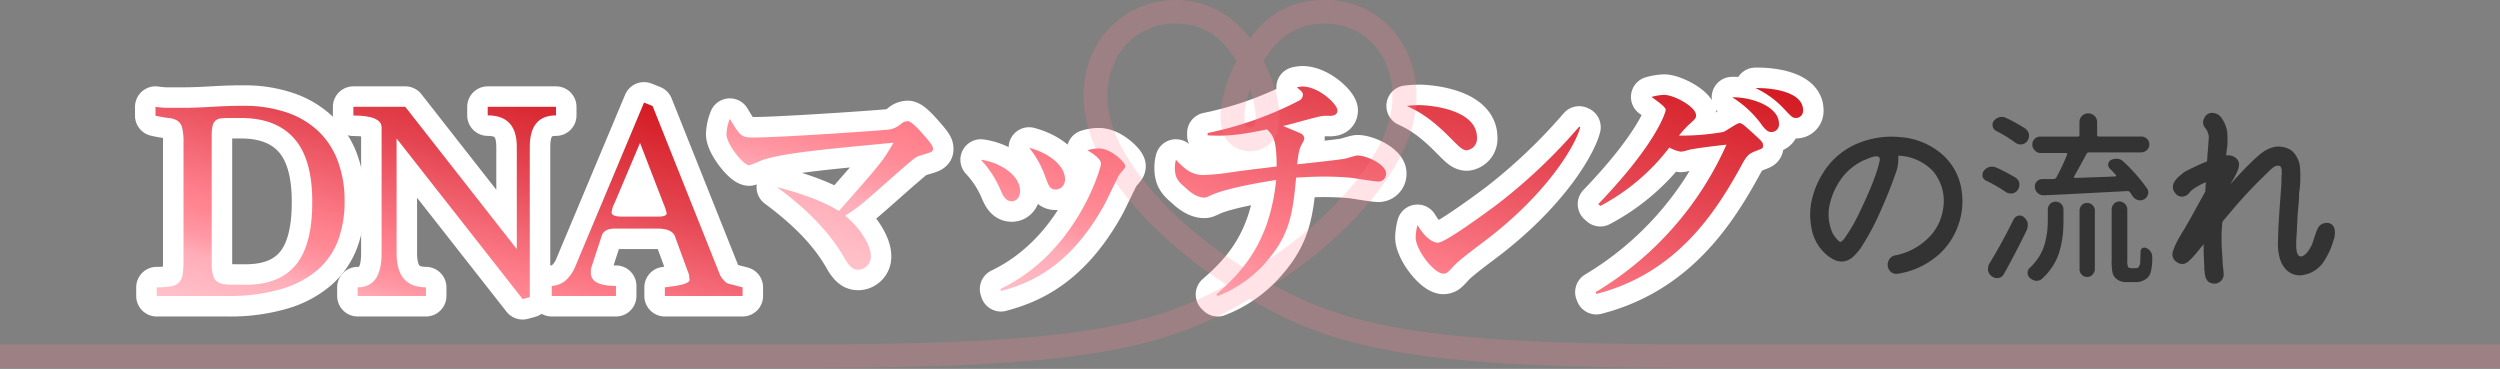<svg xmlns="http://www.w3.org/2000/svg" xmlns:xlink="http://www.w3.org/1999/xlink" width="549" height="81" viewBox="0 0 549 81"><rect x="0" y="0" width="549" height="81" fill="#808080" stroke="none"/><defs><style>.a{fill:none;stroke:#fff;stroke-linecap:round;stroke-linejoin:round;stroke-width:9px;}.b{fill:url(#a);}.c{fill:url(#b);}.d{fill:url(#c);}.e{fill:url(#d);}.f{fill:url(#e);}.g{fill:url(#f);}.h{fill:url(#g);}.i{fill:url(#h);}.j{fill:#333;}.k{opacity:0.22;}.l{fill:#ff808d;}</style><linearGradient id="a" x1="1489.19" y1="21.13" x2="1506.97" y2="-45.24" gradientTransform="translate(-1443 47)" gradientUnits="userSpaceOnUse"><stop offset="0" stop-color="#ffc2ca"/><stop offset="0.16" stop-color="#ffadb8"/><stop offset="0.22" stop-color="#ff99a5"/><stop offset="0.3" stop-color="#ff8793"/><stop offset="0.35" stop-color="#ff808d"/><stop offset="0.69" stop-color="#e44551"/><stop offset="0.99" stop-color="#d41c24"/></linearGradient><linearGradient id="b" x1="1530.64" y1="32.24" x2="1548.42" y2="-34.13" xlink:href="#a"/><linearGradient id="c" x1="1577.65" y1="44.84" x2="1595.44" y2="-21.53" xlink:href="#a"/><linearGradient id="d" x1="1618.58" y1="8.82" x2="1642" y2="-78.55" xlink:href="#a"/><linearGradient id="e" x1="1665.52" y1="21.4" x2="1688.93" y2="-65.97" xlink:href="#a"/><linearGradient id="f" x1="1712.44" y1="33.97" x2="1735.85" y2="-53.4" xlink:href="#a"/><linearGradient id="g" x1="1753.23" y1="44.9" x2="1776.64" y2="-42.47" xlink:href="#a"/><linearGradient id="h" x1="1797.91" y1="56.88" x2="1821.33" y2="-30.5" xlink:href="#a"/></defs><title>アートボード 4</title><path class="a" d="M34.41,65V63.1a19.33,19.33,0,0,0,3-.19,3.42,3.42,0,0,0,1.8-.78,3.06,3.06,0,0,0,.87-1.75,17.06,17.06,0,0,0,.22-3v-26A13,13,0,0,0,40,28.07a2.6,2.6,0,0,0-1.05-1.57A4.46,4.46,0,0,0,37,25.91a25.84,25.84,0,0,1-2.85-.5V23.46a20.72,20.72,0,0,0,2.63.22q1.38,0,2.82,0,1.88,0,3.54-.06t3.26-.16q1.6-.09,3.32-.16t3.73-.06a28.67,28.67,0,0,1,9.46,1.44,18.91,18.91,0,0,1,7,4.13,17.53,17.53,0,0,1,4.29,6.61,24.86,24.86,0,0,1,1.47,8.8,24.16,24.16,0,0,1-1.44,8.58,16,16,0,0,1-4.54,6.51,21.43,21.43,0,0,1-7.92,4.16A40,40,0,0,1,50.13,65ZM54,62.53q7.39,0,11-4.41t3.57-13.87q0-9.39-4-13.87T52.89,25.91h-2.5A15.6,15.6,0,0,0,48.5,26a2.07,2.07,0,0,0-1.19.5,2.3,2.3,0,0,0-.63,1.16,8.93,8.93,0,0,0-.19,2.07V57.78a10,10,0,0,0,.28,2.66,2.57,2.57,0,0,0,.94,1.44,3.43,3.43,0,0,0,1.72.56q1.06.09,2.63.09Z"/><path class="a" d="M114.77,65.67,87.09,30.41V55.65q0,7.45,6.45,7.45V65h-15V63.1q5.26,0,5.26-7.46V28q0-2.63-6.2-2.63V23.46H89l24.49,31.25V32.24q0-6.9-6.39-6.9V23.46h15v1.88q-5.76,0-5.76,6.9v33Z"/><path class="a" d="M146,65V63.1l1.85-.25a16.46,16.46,0,0,0,1.75-.31,5.65,5.65,0,0,0,1.31-.47q.53-.28.53-.66a4.26,4.26,0,0,1-.09-.72,3.53,3.53,0,0,0-.34-1.16l-2.82-7.7q-.69-1.63-3.82-1.63H135q-2.38,0-2.88,1.62L130,58.3a4.1,4.1,0,0,0-.25,1.62q0,2.87,5.51,2.87V65H121.17V62.79a5.1,5.1,0,0,0,3.1-1.25,8.61,8.61,0,0,0,2.16-3.25l15-35.76,1.88.75,14.84,37.19a6,6,0,0,0,1.38,1.63,3.26,3.26,0,0,0,1,.34l2.54.66V65Zm-5.45-33.62L135,44.5a6.18,6.18,0,0,0-.69,2.13q0,.94,2.32.94h7.89q1.88,0,1.88-.75a10.47,10.47,0,0,0-.69-2.07Z"/><path class="b" d="M34.41,65V63.1a19.33,19.33,0,0,0,3-.19,3.42,3.42,0,0,0,1.8-.78,3.06,3.06,0,0,0,.87-1.75,17.06,17.06,0,0,0,.22-3v-26A13,13,0,0,0,40,28.07a2.6,2.6,0,0,0-1.05-1.57A4.46,4.46,0,0,0,37,25.91a25.84,25.84,0,0,1-2.85-.5V23.46a20.72,20.72,0,0,0,2.63.22q1.38,0,2.82,0,1.88,0,3.54-.06t3.26-.16q1.6-.09,3.32-.16t3.73-.06a28.67,28.67,0,0,1,9.46,1.44,18.91,18.91,0,0,1,7,4.13,17.53,17.53,0,0,1,4.29,6.61,24.86,24.86,0,0,1,1.47,8.8,24.16,24.16,0,0,1-1.44,8.58,16,16,0,0,1-4.54,6.51,21.43,21.43,0,0,1-7.92,4.16A40,40,0,0,1,50.13,65ZM54,62.53q7.39,0,11-4.41t3.57-13.87q0-9.39-4-13.87T52.89,25.91h-2.5A15.6,15.6,0,0,0,48.5,26a2.07,2.07,0,0,0-1.19.5,2.3,2.3,0,0,0-.63,1.16,8.93,8.93,0,0,0-.19,2.07V57.78a10,10,0,0,0,.28,2.66,2.57,2.57,0,0,0,.94,1.44,3.43,3.43,0,0,0,1.72.56q1.06.09,2.63.09Z"/><path class="c" d="M114.77,65.67,87.09,30.41V55.65q0,7.45,6.45,7.45V65h-15V63.1q5.26,0,5.26-7.46V28q0-2.63-6.2-2.63V23.46H89l24.49,31.25V32.24q0-6.9-6.39-6.9V23.46h15v1.88q-5.76,0-5.76,6.9v33Z"/><path class="d" d="M146,65V63.1l1.85-.25a16.46,16.46,0,0,0,1.75-.31,5.65,5.65,0,0,0,1.31-.47q.53-.28.53-.66a4.26,4.26,0,0,1-.09-.72,3.53,3.53,0,0,0-.34-1.16l-2.82-7.7q-.69-1.63-3.82-1.63H135q-2.38,0-2.88,1.62L130,58.3a4.1,4.1,0,0,0-.25,1.62q0,2.87,5.51,2.87V65H121.17V62.79a5.1,5.1,0,0,0,3.1-1.25,8.61,8.61,0,0,0,2.16-3.25l15-35.76,1.88.75,14.84,37.19a6,6,0,0,0,1.38,1.63,3.26,3.26,0,0,0,1,.34l2.54.66V65Zm-5.45-33.62L135,44.5a6.18,6.18,0,0,0-.69,2.13q0,.94,2.32.94h7.89q1.88,0,1.88-.75a10.47,10.47,0,0,0-.69-2.07Z"/><path class="a" d="M202.2,34.11c-1.08.34-1.14.4-4.16,3-1.54,1.31-8,7.13-9.46,8.21s-2.28,1.6-3,2.05c3.48,2.79,5.64,6.61,5.64,8.78a2.84,2.84,0,0,1-2.68,3.08c-.85,0-1.77-.17-3.08-2.51-3.59-6.33-9-11.29-14.82-15.62,8.49,2.17,12.43,4.5,13.57,5.24,9-10.15,9.75-11.06,12-15-15.68,1.48-24.34,2.28-29,3.88a20.32,20.32,0,0,1-2.68,1.08c-1.31,0-5-4.67-5-6.84a10,10,0,0,1,.74-3.36c2.22,3.71,2.51,4.1,5.13,4.1,6.1,0,29.07-1.6,30-1.77a5.52,5.52,0,0,0,2.56-1.31,2.36,2.36,0,0,1,1.37-.51c.8,0,2.34,1.71,3.36,2.85.57.68,2.17,2.39,2.17,3C205,33.31,204.71,33.37,202.2,34.11Z"/><path class="a" d="M224,41.86c0,1.48-.8,2.34-1.82,2.34-1.43,0-2-1.37-2.62-2.85a22.69,22.69,0,0,0-4.16-6.27C219.89,35.7,224,38.67,224,41.86Zm-4.33,21.61C236.6,55.37,241.78,36.73,241.78,36c0-1.14-1.77-2.28-3-3a8.09,8.09,0,0,1,2.57-.4c2.62,0,5.76,3.08,5.76,3.88,0,.34-.11.46-1.25,1.77-.28.34-2.79,5.7-3.36,6.73-7.75,14-16.76,17.33-22.69,18.93Zm14.19-24.23a2.14,2.14,0,0,1-1.94,2.39c-1.37,0-1.6-.68-2.51-3.19a21,21,0,0,0-3.42-6C231.18,33.88,233.86,36.84,233.86,39.24Z"/><path class="a" d="M302.76,39.87c-.91,0-5-.68-5.82-.8-2.34-.23-4.45-.29-6.38-.29s-3.88.11-5.93.23c-.74,7.58-1.25,12.43-6.56,18.47A26.76,26.76,0,0,1,267.42,65l-.34-.34c6-5.19,11.8-11.74,13.17-25.14-2.68.4-11.12,1.82-14.31,3.36-1,.46-1.08.51-1.54.51-1.65,0-3.36-1.48-4-2.11C258.58,39.75,258,39,258,36.73a7.23,7.23,0,0,1,.23-1.65c2,2.11,3.42,3.36,6.16,3.36a53.14,53.14,0,0,0,5.76-.57c2.91-.46,8.49-1.08,10.2-1.31,0-6-.8-6.84-2.11-8.15-4.9,1-8.38,1.6-13.05,1.31v-.51a76.81,76.81,0,0,0,20-7.07,1.45,1.45,0,0,0,.91-1.37c0-.46-.11-.57-1.31-1.6A6.94,6.94,0,0,1,286,19c3.65,0,7.7,3.93,7.7,5.24,0,1-.85,1.2-1.71,1.2a11.26,11.26,0,0,0-1.82.06c-2.34.51-6,1.6-8.38,2.17.63.28,3.31,1.37,3.88,1.65a1.26,1.26,0,0,1,.74,1c0,.46-.17.68-.63,1.54s-.68,1.94-.91,4.22c3.36-.34,9.24-1,10.32-1.2.46-.06,2.45-.74,2.91-.74,2.05,0,6.27,2,6.27,3.93A1.69,1.69,0,0,1,302.76,39.87Z"/><path class="a" d="M322.12,33c-1,0-1.71-.8-3.65-2.74-4.67-4.73-7.47-6-9.52-7a22.22,22.22,0,0,1,2.79-.17c1.94,0,12.6.8,12.6,7.13A2.57,2.57,0,0,1,322.12,33Zm5.13,19c-2.11,1.65-5.53,4.1-7.47,5.87-.34.29-1.65,1.82-2,2a1.56,1.56,0,0,1-.8.23c-2.05,0-6.1-5.19-6.1-8a12.06,12.06,0,0,1,.4-2.68c1.82,3.08,3.53,3.88,4.5,3.88,1.6,0,11.12-7,13.17-8.55a121.32,121.32,0,0,0,17.84-16.93l.23.11C346.12,31.54,340.42,41.69,327.25,52Z"/><path class="a" d="M350.4,64.15a71.74,71.74,0,0,0,28.73-32.38c-2.74.29-7.24.85-8.49,1.2a6,6,0,0,1-1.54.34,7.91,7.91,0,0,1-2.51-.91,46.2,46.2,0,0,1-15.16,12.83l-.46-.4c12.77-13.28,14.76-20.07,14.82-20.69s-2-2.05-3.13-2.85a11.88,11.88,0,0,1,2.79-.46c2.05,0,7,2.56,7,4.5,0,.63-.17.8-1.71,2.17a27.24,27.24,0,0,0-2.05,2.28,53.14,53.14,0,0,0,9.75-.8c.63-.23,3-1.94,3.53-1.94s.8.23,3.19,2.39c1.77,1.65,2,1.82,2,2.51s-.06.63-1.82,1.31c-1.6.63-2,1.37-3.14,3.48-5.53,10-14.08,23.32-31.64,27.82ZM390.65,27.1A1.66,1.66,0,0,1,389,29c-.8,0-1.31-.57-1.88-1.25a22.76,22.76,0,0,0-6.73-6.38C384.72,21.28,390.65,23.45,390.65,27.1Zm5.3-2.91a1.54,1.54,0,0,1-1.6,1.71c-.74,0-.91-.23-2.85-2.28a20.07,20.07,0,0,0-6-4.28C390.19,19.29,395.95,20.48,395.95,24.19Z"/><path class="e" d="M202.2,34.11c-1.08.34-1.14.4-4.16,3-1.54,1.31-8,7.13-9.46,8.21s-2.28,1.6-3,2.05c3.48,2.79,5.64,6.61,5.64,8.78a2.84,2.84,0,0,1-2.68,3.08c-.85,0-1.77-.17-3.08-2.51-3.59-6.33-9-11.29-14.82-15.62,8.49,2.17,12.43,4.5,13.57,5.24,9-10.15,9.75-11.06,12-15-15.68,1.48-24.34,2.28-29,3.88a20.32,20.32,0,0,1-2.68,1.08c-1.31,0-5-4.67-5-6.84a10,10,0,0,1,.74-3.36c2.22,3.71,2.51,4.1,5.13,4.1,6.1,0,29.07-1.6,30-1.77a5.52,5.52,0,0,0,2.56-1.31,2.36,2.36,0,0,1,1.37-.51c.8,0,2.34,1.71,3.36,2.85.57.68,2.17,2.39,2.17,3C205,33.31,204.71,33.37,202.2,34.11Z"/><path class="f" d="M224,41.86c0,1.48-.8,2.34-1.82,2.34-1.43,0-2-1.37-2.62-2.85a22.69,22.69,0,0,0-4.16-6.27C219.89,35.7,224,38.67,224,41.86Zm-4.33,21.61C236.6,55.37,241.78,36.73,241.78,36c0-1.14-1.77-2.28-3-3a8.09,8.09,0,0,1,2.57-.4c2.62,0,5.76,3.08,5.76,3.88,0,.34-.11.46-1.25,1.77-.28.34-2.79,5.7-3.36,6.73-7.75,14-16.76,17.33-22.69,18.93Zm14.19-24.23a2.14,2.14,0,0,1-1.94,2.39c-1.37,0-1.6-.68-2.51-3.19a21,21,0,0,0-3.42-6C231.18,33.88,233.86,36.84,233.86,39.24Z"/><path class="g" d="M302.76,39.87c-.91,0-5-.68-5.82-.8-2.34-.23-4.45-.29-6.38-.29s-3.88.11-5.93.23c-.74,7.58-1.25,12.43-6.56,18.47A26.76,26.76,0,0,1,267.42,65l-.34-.34c6-5.19,11.8-11.74,13.17-25.14-2.68.4-11.12,1.82-14.31,3.36-1,.46-1.08.51-1.54.51-1.65,0-3.36-1.48-4-2.11C258.58,39.75,258,39,258,36.73a7.23,7.23,0,0,1,.23-1.65c2,2.11,3.42,3.36,6.16,3.36a53.14,53.14,0,0,0,5.76-.57c2.91-.46,8.49-1.08,10.2-1.31,0-6-.8-6.84-2.11-8.15-4.9,1-8.38,1.6-13.05,1.31v-.51a76.81,76.81,0,0,0,20-7.07,1.45,1.45,0,0,0,.91-1.37c0-.46-.11-.57-1.31-1.6A6.94,6.94,0,0,1,286,19c3.65,0,7.7,3.93,7.7,5.24,0,1-.85,1.2-1.71,1.2a11.26,11.26,0,0,0-1.82.06c-2.34.51-6,1.6-8.38,2.17.63.28,3.31,1.37,3.88,1.65a1.26,1.26,0,0,1,.74,1c0,.46-.17.68-.63,1.54s-.68,1.94-.91,4.22c3.36-.34,9.24-1,10.32-1.2.46-.06,2.45-.74,2.91-.74,2.05,0,6.27,2,6.27,3.93A1.69,1.69,0,0,1,302.76,39.87Z"/><path class="h" d="M322.12,33c-1,0-1.71-.8-3.65-2.74-4.67-4.73-7.47-6-9.52-7a22.22,22.22,0,0,1,2.79-.17c1.94,0,12.6.8,12.6,7.13A2.57,2.57,0,0,1,322.12,33Zm5.13,19c-2.11,1.65-5.53,4.1-7.47,5.87-.34.29-1.65,1.82-2,2a1.56,1.56,0,0,1-.8.23c-2.05,0-6.1-5.19-6.1-8a12.06,12.06,0,0,1,.4-2.68c1.82,3.08,3.53,3.88,4.5,3.88,1.6,0,11.12-7,13.17-8.55a121.32,121.32,0,0,0,17.84-16.93l.23.11C346.12,31.54,340.42,41.69,327.25,52Z"/><path class="i" d="M350.4,64.15a71.74,71.74,0,0,0,28.73-32.38c-2.74.29-7.24.85-8.49,1.2a6,6,0,0,1-1.54.34,7.91,7.91,0,0,1-2.51-.91,46.2,46.2,0,0,1-15.16,12.83l-.46-.4c12.77-13.28,14.76-20.07,14.82-20.69s-2-2.05-3.13-2.85a11.88,11.88,0,0,1,2.79-.46c2.05,0,7,2.56,7,4.5,0,.63-.17.8-1.71,2.17a27.24,27.24,0,0,0-2.05,2.28,53.14,53.14,0,0,0,9.75-.8c.63-.23,3-1.94,3.53-1.94s.8.23,3.19,2.39c1.77,1.65,2,1.82,2,2.51s-.06.63-1.82,1.31c-1.6.63-2,1.37-3.14,3.48-5.53,10-14.08,23.32-31.64,27.82ZM390.65,27.1A1.66,1.66,0,0,1,389,29c-.8,0-1.31-.57-1.88-1.25a22.76,22.76,0,0,0-6.73-6.38C384.72,21.28,390.65,23.45,390.65,27.1Zm5.3-2.91a1.54,1.54,0,0,1-1.6,1.71c-.74,0-.91-.23-2.85-2.28a20.07,20.07,0,0,0-6-4.28C390.19,19.29,395.95,20.48,395.95,24.19Z"/><path class="j" d="M430.76,41.79a15.59,15.59,0,0,1-1.12,8.67,15.35,15.35,0,0,1-5.57,6.75,17.22,17.22,0,0,1-7.21,2.88,1.82,1.82,0,0,1-1.92-.7,2.06,2.06,0,0,1-.26-2,1.94,1.94,0,0,1,1.54-1.32,14,14,0,0,0,6.93-3.52A11.1,11.1,0,0,0,426.68,46a10.16,10.16,0,0,0-2.12-8.33,11,11,0,0,0-7.69-3.48,7.39,7.39,0,0,1,0,.8,8.65,8.65,0,0,1-.56,3l-.24.68-.28.76q-.24.64-.24.68-1.36,3.6-3,7.17a53.08,53.08,0,0,1-3.92,7.17,13.67,13.67,0,0,1-1.08,1.32q-2.84,3.24-6.45.16a9.77,9.77,0,0,1-3.24-5.55,14.9,14.9,0,0,1,.06-6.65,19.06,19.06,0,0,1,2.58-6,16.26,16.26,0,0,1,7.25-6.15,19.38,19.38,0,0,1,9.65-1.46,15.73,15.73,0,0,1,8.87,3.58A12.86,12.86,0,0,1,430.76,41.79Zm-18-6.37q.4-1.8-2.44-.64a9.92,9.92,0,0,1-1,.4,12.63,12.63,0,0,0-4.77,3.8,15.23,15.23,0,0,0-2.6,5.35A9.83,9.83,0,0,0,402,50a5.44,5.44,0,0,0,1.4,2.52,2.06,2.06,0,0,0,.72.6q.2,0,.72-.48A36.71,36.71,0,0,0,408.18,47Q412,39.11,412.74,35.43Z"/><path class="j" d="M442.61,39a1.86,1.86,0,0,1,.84,1.24,2.07,2.07,0,0,1,0,.4,1.87,1.87,0,0,1-.36,1.08,1.76,1.76,0,0,1-1.24.76,1.34,1.34,0,0,1-.32,0,1.93,1.93,0,0,1-1.12-.36,31.26,31.26,0,0,0-4.25-2.44,1.45,1.45,0,0,1-.8-.92,2,2,0,0,1,0-.4,1.44,1.44,0,0,1,.28-.84,2.23,2.23,0,0,1,1.2-.84,2.51,2.51,0,0,1,.6-.08,2.6,2.6,0,0,1,.88.16A42.68,42.68,0,0,1,442.61,39Zm-.4,9.17a1.46,1.46,0,0,1,1-.8,1.34,1.34,0,0,1,1.24.32,2.42,2.42,0,0,1,.84,1.32,4,4,0,0,1,0,.56,2.46,2.46,0,0,1-.24,1q-2.48,5.13-5,9.61a1.7,1.7,0,0,1-1.2.88,2.07,2.07,0,0,1-.4,0,1.7,1.7,0,0,1-1-.36,2,2,0,0,1-.88-1.32,2.67,2.67,0,0,1,0-.44,2.12,2.12,0,0,1,.36-1.16Q439.72,53.21,442.21,48.12Zm2.6-19.86a1.76,1.76,0,0,1,.76,1.24,1.2,1.2,0,0,1,0,.28,1.86,1.86,0,0,1-.4,1.16,1.78,1.78,0,0,1-1.2.72h-.24a1.82,1.82,0,0,1-1.12-.36,31.46,31.46,0,0,0-4.25-2.6,1.45,1.45,0,0,1-.76-1,1.4,1.4,0,0,1,.24-1.2,2.29,2.29,0,0,1,1.2-.8,2.05,2.05,0,0,1,.56-.08,2.12,2.12,0,0,1,.88.2A37.45,37.45,0,0,1,444.81,28.26Zm4.89,20.06V46a1.72,1.72,0,1,1,3.44,0V48.4a30.25,30.25,0,0,1-.16,3.26,22.11,22.11,0,0,1-.62,3.2,12.81,12.81,0,0,1-1.44,3.36,13.9,13.9,0,0,1-2.5,3,1.7,1.7,0,0,1-1.12.44h-.2a2.4,2.4,0,0,1-1.32-.6,1.52,1.52,0,0,1-.52-1.16,1.4,1.4,0,0,1,.52-1.12,11.8,11.8,0,0,0,2.06-2.52,10.79,10.79,0,0,0,1.2-2.78,18.78,18.78,0,0,0,.52-2.6A22,22,0,0,0,449.69,48.32Zm-2.9-15.38a1.73,1.73,0,0,1-.5-1.24A1.71,1.71,0,0,1,448,30h8.25a.35.35,0,0,0,.4-.4V26.86a1.88,1.88,0,0,1,.56-1.42,1.91,1.91,0,0,1,1.38-.54,1.88,1.88,0,0,1,1.38.56,1.9,1.9,0,0,1,.56,1.4v2.72a.35.35,0,0,0,.4.4h9.29a1.73,1.73,0,0,1,1.24.5A1.63,1.63,0,0,1,472,31.7a1.78,1.78,0,0,1-1.76,1.76H458.79a.65.65,0,0,0-.6.36q-1.68,3.12-2.72,4.93c-.05.05-.05.12,0,.2a.24.24,0,0,0,.2.12q3-.08,8.85-.32a.16.16,0,0,0,.16-.1.21.21,0,0,0,0-.18q-.6-.68-1.36-1.44a1.18,1.18,0,0,1-.36-1,1.11,1.11,0,0,1,.6-.88,2.33,2.33,0,0,1,1.12-.28H465a2.07,2.07,0,0,1,1.28.6,37.31,37.31,0,0,1,5.17,5.85,1.55,1.55,0,0,1,.32.92,1.08,1.08,0,0,1-.08.4,1.58,1.58,0,0,1-.84,1.12,1.83,1.83,0,0,1-.88.24,1.5,1.5,0,0,1-.48-.08,2,2,0,0,1-1.16-.84q-.28-.44-.6-.88a.65.65,0,0,0-.52-.24l-6.17.32-6.87.36q-3,.16-5.31.24h-.08a1.86,1.86,0,0,1-1.24-.44,1.91,1.91,0,0,1-.68-1.28v-.2a1.64,1.64,0,0,1,.4-1.08,1.71,1.71,0,0,1,1.2-.56l2.52,0a.76.76,0,0,0,.6-.36,49.64,49.64,0,0,0,2.36-5,.27.27,0,0,0,0-.24.27.27,0,0,0-.24-.12H448A1.63,1.63,0,0,1,446.79,32.94Zm12.73,27.33a1.64,1.64,0,0,1-1.2.5,1.57,1.57,0,0,1-1.18-.5,1.65,1.65,0,0,1-.48-1.18V46.24a1.65,1.65,0,0,1,.48-1.18,1.57,1.57,0,0,1,1.18-.5,1.64,1.64,0,0,1,1.2.5,1.62,1.62,0,0,1,.5,1.18V59.1A1.62,1.62,0,0,1,459.53,60.28Zm8.39-1.42h.92a1.2,1.2,0,0,0,.72-.16,2.21,2.21,0,0,0,.44-1.08q0-.68.08-2.52a.71.71,0,0,1,.42-.66.94.94,0,0,1,.86,0,2.13,2.13,0,0,1,1.28,2,12.25,12.25,0,0,1-.36,3.36A2.59,2.59,0,0,1,471,61.42a3.34,3.34,0,0,1-2,.52h-2a3.22,3.22,0,0,1-2.44-.88,2.54,2.54,0,0,1-.66-1.24,13.43,13.43,0,0,1-.18-2.68V46a1.73,1.73,0,0,1,.5-1.24,1.63,1.63,0,0,1,1.22-.52A1.78,1.78,0,0,1,467.16,46V57.37a2.69,2.69,0,0,0,.2,1.32A.78.78,0,0,0,467.92,58.85Z"/><path class="j" d="M511.46,49q1.36.4,1.28,2.24a4.5,4.5,0,0,1-.32,1.6,16.54,16.54,0,0,1-2.4,5,6.59,6.59,0,0,1-3.92,2.48,4.15,4.15,0,0,1-4.29-1.36,6,6,0,0,1-1.26-2.62,11.51,11.51,0,0,1-.32-3.1q.06-1.48.1-3,.08-1.72.32-5.21.36-4.6.36-5.29,0-.12,0-.56t.06-.84q0-.4,0-.84a2,2,0,0,0-.16-.74.53.53,0,0,0-.38-.34,1.17,1.17,0,0,0-.64,0,2.38,2.38,0,0,0-.66.34,5.79,5.79,0,0,0-.56.44l-.58.56-.44.44A99.83,99.83,0,0,0,490.31,46l-2,2.36A1.41,1.41,0,0,0,488,49a39.51,39.51,0,0,0,0,6.81q.12,2.36.16,2.8a11.51,11.51,0,0,1,.16,1.88,2,2,0,0,1-.9,1.44,2,2,0,0,1-1.7.28,2.44,2.44,0,0,1-.6-.24,2.18,2.18,0,0,1-.88-1.52l-.1-.6c0-.08,0-.3-.06-.66s0-.55,0-.58q-.16-2.24-.16-5l-1,1.24q-.68.84-1.24,1.46a12.38,12.38,0,0,1-1.12,1.1,1.91,1.91,0,0,1-2.52.16,2,2,0,0,1-.84-2.44,15,15,0,0,1,.92-2.16q.56-1.08,1.52-2.6l1.2-2.08,3.44-6.21.12-2.08a17.72,17.72,0,0,0-3,1.68,6,6,0,0,0-.64.68,2.06,2.06,0,0,1-1,.72,1.83,1.83,0,0,1-2.1-.7,2,2,0,0,1-.26-2.26,4.54,4.54,0,0,1,1.26-1.5A9.22,9.22,0,0,1,480,37.59l1.78-.88q2.08-1,2.88-1.24l.24-3.16q.16-2.08.16-2.16a3.48,3.48,0,0,0-.76-2,1.89,1.89,0,0,1-.26-2.2,1.87,1.87,0,0,1,1.86-1.16A2.55,2.55,0,0,1,488,26.14a6.68,6.68,0,0,1,1.08,2.72,10.24,10.24,0,0,1,.08,1.34q0,.74,0,1.26T489,32.88l-.14,1.26a2.73,2.73,0,0,1,2.06.5,1.8,1.8,0,0,1,.74,1.82,4.5,4.5,0,0,1-.38,1.3q-.3.66-.8,1.52t-.66,1.18a73.57,73.57,0,0,1,5.33-5.57q1.08-1,1.8-1.5a6.92,6.92,0,0,1,1.86-.94,4.53,4.53,0,0,1,2.3-.2,4.82,4.82,0,0,1,1.48.44,3.05,3.05,0,0,1,1.08.8,5.69,5.69,0,0,1,1.44,3.76,26.38,26.38,0,0,1,0,3q0,.44-.14,1.48t-.1,1.28q0,.88-.16,2.44t-.2,2.84q-.08,1.28-.12,2.4,0,.2-.06,1t-.08,1.26q0,.48,0,1.16a6.17,6.17,0,0,0,.14,1.2q.52,1.88,2.12.28A7.21,7.21,0,0,0,508,52.85l.24-.74c.11-.33.2-.61.28-.84s.19-.51.34-.84a3.19,3.19,0,0,1,.42-.74A2.24,2.24,0,0,1,511.46,49Z"/><g class="k"><path class="l" d="M279.61,62.55c14.1-8.93,25.51-21.16,29.65-32,3-7.8,2.22-16.1-2.05-22.2A19.5,19.5,0,0,0,290.66,0c-8.13,0-13.1,4.25-16.16,8.44a20.12,20.12,0,0,0-32.71-.08c-4.26,6.09-5,14.4-2,22.2,4.14,10.84,15.59,23.08,29.65,32-17.2,9.58-36.06,13.06-92.35,13.06H0V80.8H177c60.23,0,78.67-4,97.45-15.17C293.32,76.8,311.79,80.8,372,80.8H549V75.61H372C315.71,75.61,296.85,72.14,279.61,62.55ZM274.5,19.63c1.21,3.45,1.62,6.85.83,8.1-.09.13-.19.29-.87.29s-.72-.17-.79-.29C272.88,26.48,273.29,23.08,274.5,19.63Zm-29.84,9.1c-2.36-6.2-1.82-12.71,1.45-17.41A14.39,14.39,0,0,1,258.34,5.2c7,0,10.88,4.33,13.17,8.2-.2.41-.4.79-.56,1.14-1.91,3.91-4.44,11.67-1.73,15.94a6.47,6.47,0,0,0,10.57,0c2.71-4.26.18-12-1.73-15.94q-.25-.53-.58-1.14c2.32-3.87,6.16-8.2,13.26-8.2a14.31,14.31,0,0,1,12.13,6.12c3.28,4.69,3.82,11.2,1.46,17.41-4,10.39-15.57,22.36-29.84,30.84C260.27,51.12,248.64,39.13,244.66,28.73Z"/></g></svg>